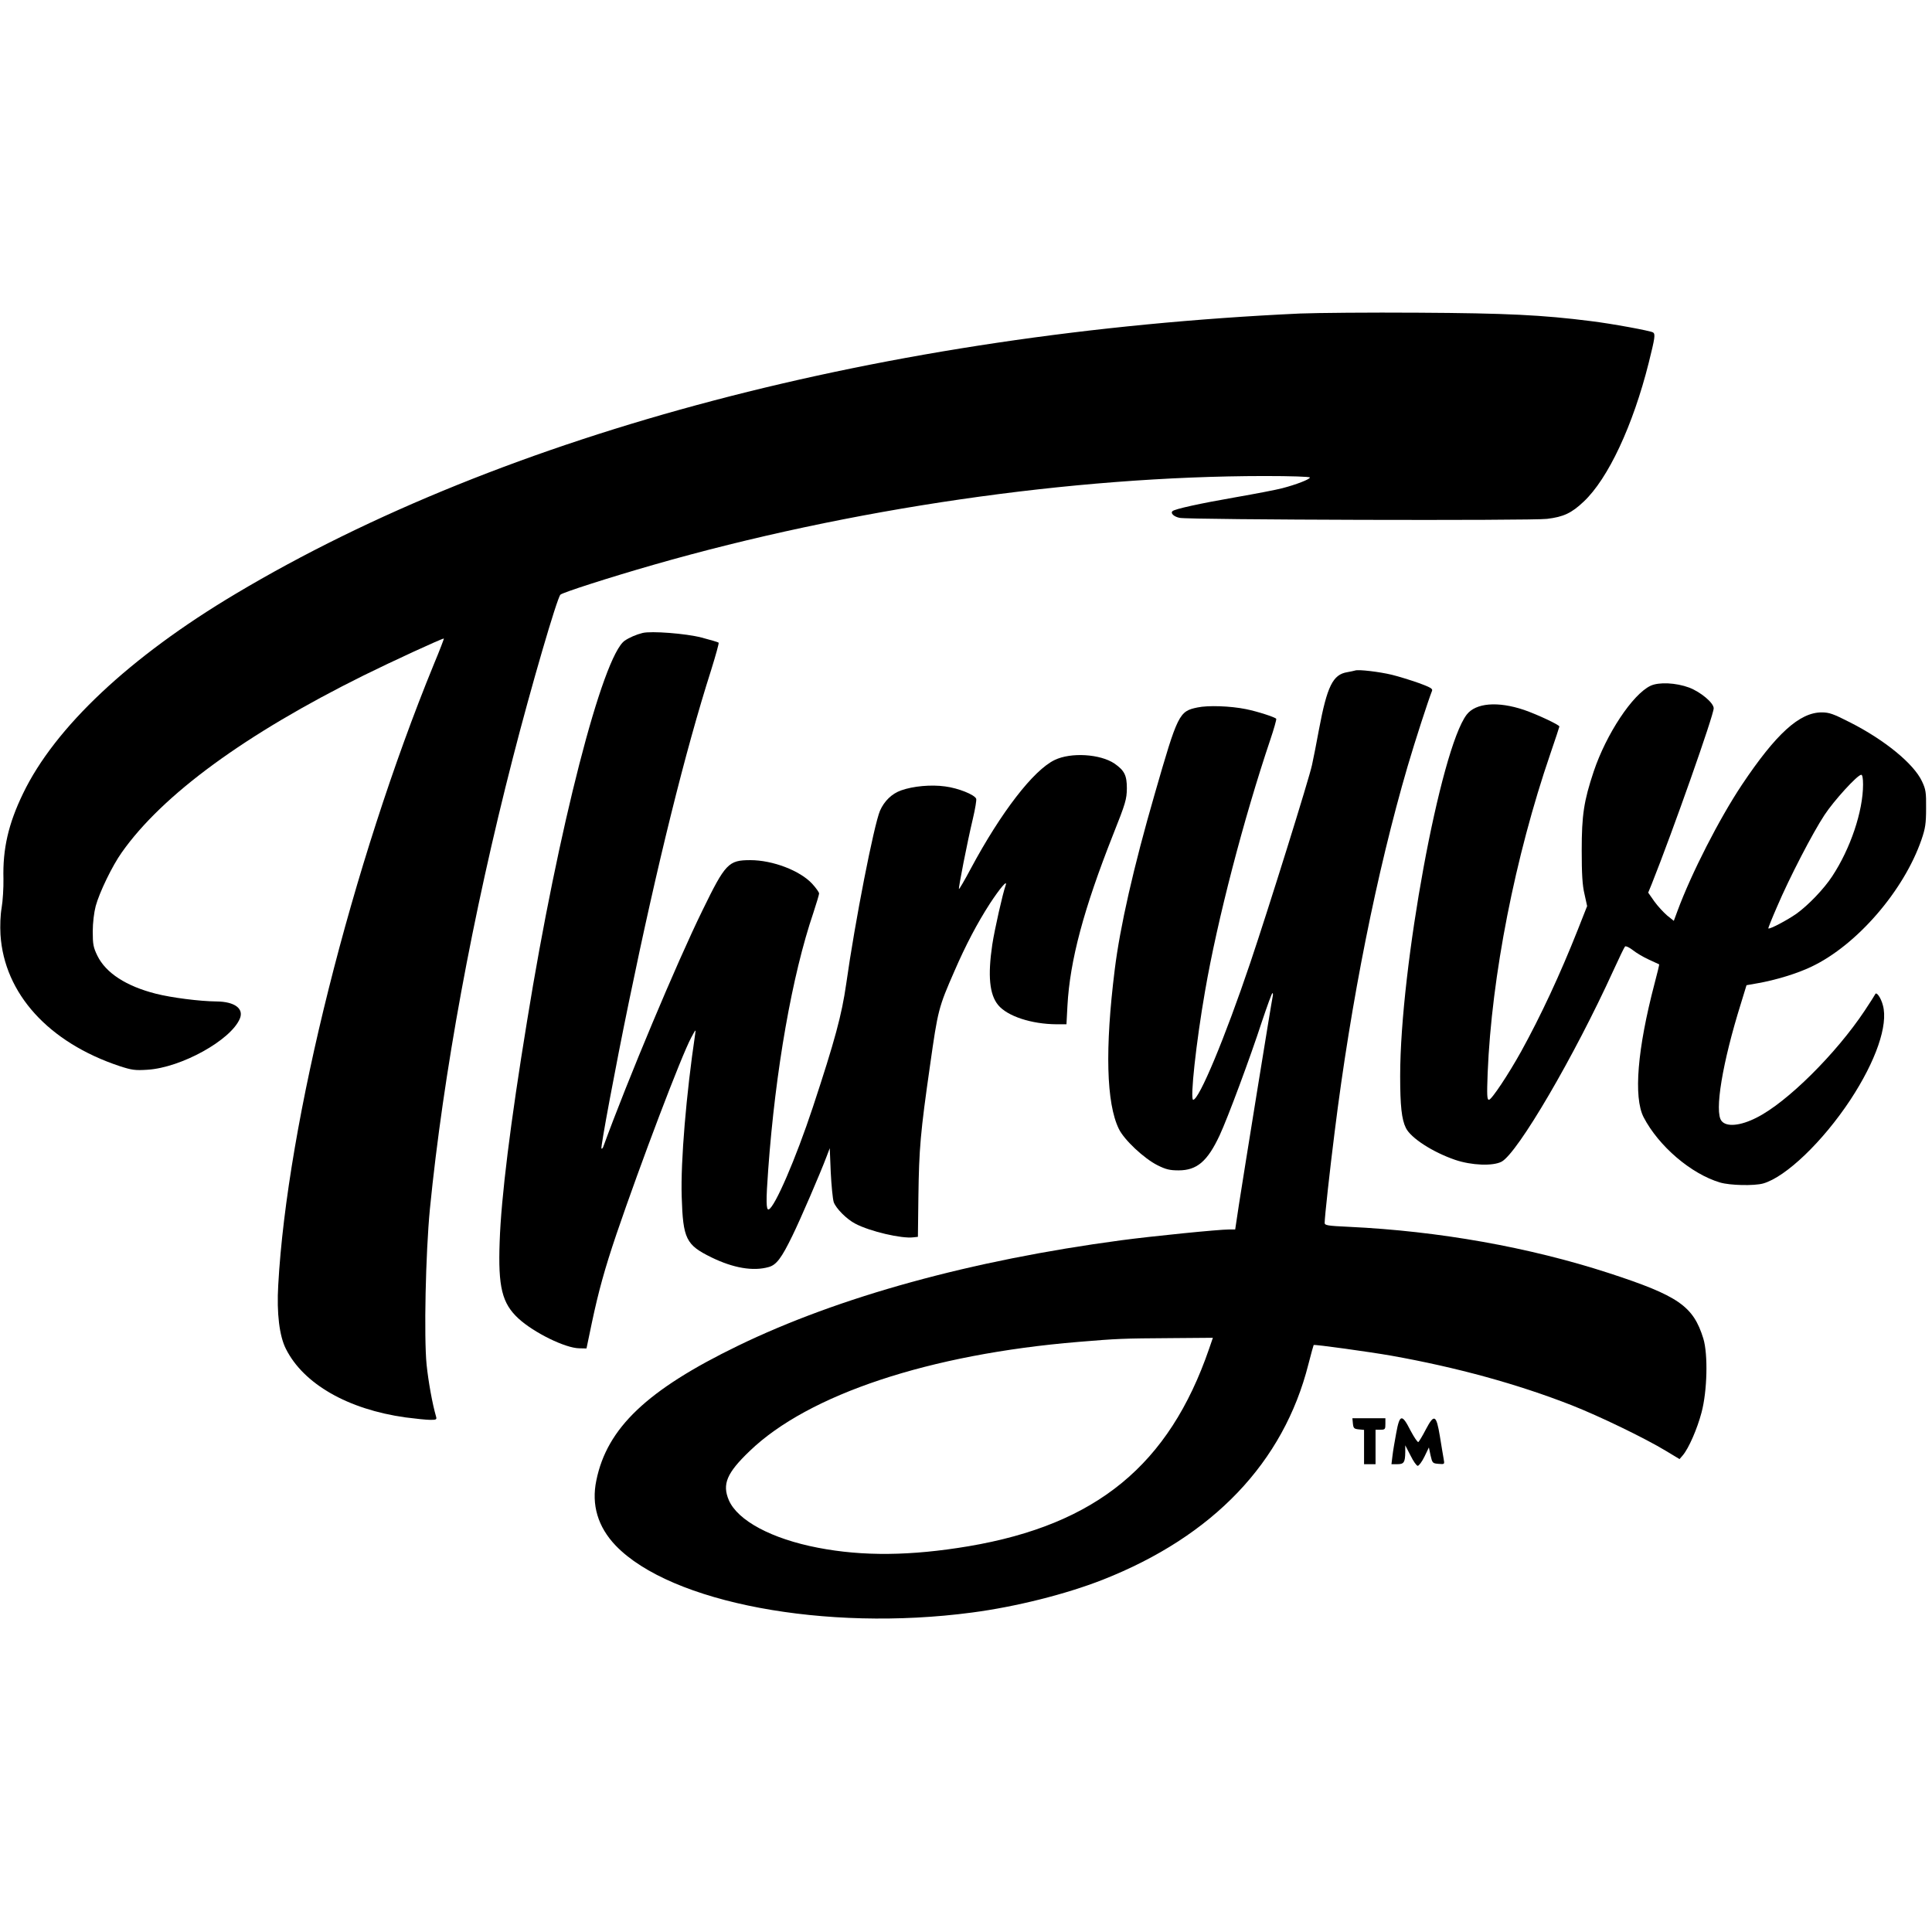 <?xml version="1.0" standalone="no"?>
<!DOCTYPE svg PUBLIC "-//W3C//DTD SVG 20010904//EN"
 "http://www.w3.org/TR/2001/REC-SVG-20010904/DTD/svg10.dtd">
<svg version="1.0" xmlns="http://www.w3.org/2000/svg"
 width="1177pt" height="1177pt" viewBox="0 0 1177 1177"
 preserveAspectRatio="xMidYMid meet">
<g transform="translate(0,1177) scale(0.1,-0.1)"
fill="#000000" stroke="none">
<path d="M7920 9860 c-2522 -117 -4841 -727 -6485 -1708 -643 -383 -1101 -813
-1295 -1217 -89 -184 -124 -337 -119 -519 1 -55 -4 -135 -11 -176 -8 -46 -10
-110 -7 -165 23 -358 293 -656 726 -800 74 -24 94 -27 170 -22 205 13 507 180
562 311 26 61 -31 104 -142 105 -104 1 -274 23 -369 47 -181 46 -305 126 -357
232 -24 50 -28 68 -28 147 0 53 8 117 18 155 22 82 101 246 159 327 248 352
753 721 1473 1078 176 87 476 225 489 225 2 0 -25 -71 -61 -157 -498 -1216
-894 -2794 -948 -3783 -10 -170 7 -310 47 -388 107 -213 377 -368 728 -417 61
-8 129 -15 152 -15 37 0 40 2 34 22 -22 76 -46 209 -57 313 -17 169 -6 680 20
950 81 818 259 1790 506 2750 110 429 268 970 289 992 12 13 302 106 567 182
1195 343 2549 540 3722 541 164 0 277 -4 277 -9 0 -11 -83 -43 -167 -65 -33
-9 -163 -34 -289 -56 -213 -37 -368 -71 -381 -84 -14 -13 9 -34 44 -41 65 -12
2143 -18 2238 -6 100 12 149 35 223 105 149 140 300 463 396 845 38 153 42
176 26 186 -17 10 -249 53 -380 69 -292 37 -511 48 -1050 51 -294 2 -618 -1
-720 -5z"/>
<path d="M3915 7914 c-40 -10 -81 -28 -109 -47 -135 -94 -405 -1142 -595
-2317 -102 -623 -158 -1076 -167 -1345 -10 -275 14 -375 115 -468 94 -86 285
-180 370 -181 l44 -1 33 158 c40 189 78 327 149 537 149 437 394 1083 456
1199 28 52 29 53 24 21 -54 -363 -89 -775 -82 -990 8 -258 26 -294 181 -370
133 -65 254 -86 349 -59 47 13 78 54 145 192 48 98 168 376 208 482 l19 50 6
-146 c4 -80 12 -162 18 -182 13 -38 79 -105 132 -132 89 -47 282 -92 353 -83
l28 3 3 245 c4 293 12 389 71 800 48 338 51 351 149 575 69 159 138 290 216
411 61 93 110 151 95 109 -17 -47 -67 -268 -81 -360 -28 -190 -17 -304 36
-368 56 -68 203 -116 355 -117 l61 0 6 113 c15 276 99 589 278 1042 77 193 83
216 84 282 0 80 -15 109 -75 151 -87 59 -266 70 -365 22 -129 -62 -326 -317
-511 -662 -37 -70 -70 -126 -72 -124 -4 5 50 282 85 429 14 59 23 114 20 121
-10 25 -110 65 -189 75 -86 12 -195 2 -268 -24 -57 -20 -103 -65 -129 -124
-37 -88 -152 -672 -206 -1056 -27 -188 -68 -341 -203 -750 -104 -314 -232
-610 -269 -623 -16 -5 -17 52 -3 243 44 606 146 1185 275 1564 19 58 35 111
35 118 0 7 -19 34 -42 59 -74 80 -240 144 -377 144 -133 0 -152 -20 -291 -305
-158 -322 -457 -1036 -604 -1439 -3 -10 -9 -16 -12 -13 -6 6 84 490 167 892
173 840 344 1530 501 2022 28 90 49 165 46 168 -3 3 -50 17 -104 31 -96 25
-307 41 -359 28z"/>
<path d="M8255 7685 c-5 -2 -27 -6 -47 -10 -88 -14 -123 -85 -173 -351 -14
-77 -33 -173 -42 -214 -16 -78 -265 -876 -376 -1205 -154 -457 -312 -835 -348
-835 -20 0 18 351 72 660 75 436 236 1053 398 1534 22 65 38 122 36 127 -7 10
-115 45 -185 59 -94 19 -230 24 -295 10 -112 -23 -120 -40 -260 -526 -130
-449 -212 -812 -244 -1072 -60 -482 -51 -813 25 -969 32 -67 154 -181 236
-222 50 -25 74 -31 128 -31 112 0 176 55 250 213 50 107 187 476 258 694 32
95 60 173 64 173 3 0 4 -8 2 -17 -7 -30 -181 -1108 -206 -1270 l-23 -153 -35
0 c-66 0 -472 -41 -660 -66 -913 -122 -1719 -344 -2335 -643 -552 -268 -797
-500 -862 -820 -31 -148 9 -283 118 -397 336 -349 1278 -526 2169 -408 268 35
574 112 798 200 673 265 1102 715 1253 1313 16 63 31 116 32 117 4 5 342 -42
473 -65 398 -71 767 -172 1099 -302 168 -66 447 -201 574 -278 l83 -50 19 22
c37 43 89 163 115 262 35 131 40 354 11 450 -61 198 -151 261 -578 400 -484
157 -1032 255 -1581 281 -131 6 -148 9 -148 24 0 34 31 318 61 555 99 796 257
1585 444 2225 46 157 127 406 149 461 6 13 -10 22 -81 48 -48 17 -122 40 -163
50 -74 18 -205 34 -225 26z m-889 -4132 c-244 -708 -686 -1071 -1466 -1203
-352 -59 -643 -62 -917 -9 -281 54 -489 165 -543 290 -41 97 -13 165 127 299
358 345 1096 590 2003 665 240 20 268 21 567 23 l252 2 -23 -67z"/>
<path d="M10055 7592 c-109 -52 -269 -293 -346 -522 -60 -180 -73 -266 -73
-480 0 -144 4 -214 17 -267 l16 -73 -58 -147 c-107 -270 -224 -521 -343 -737
-77 -139 -181 -296 -197 -296 -12 0 -13 26 -8 163 24 590 167 1318 382 1945
30 88 55 163 55 166 0 10 -134 73 -215 101 -160 54 -295 43 -350 -29 -160
-210 -405 -1539 -405 -2201 0 -182 9 -265 35 -317 30 -61 163 -147 300 -194
100 -34 230 -39 283 -11 98 53 442 640 682 1167 34 74 65 139 70 144 5 4 25
-5 47 -22 21 -17 65 -43 98 -58 33 -15 61 -28 63 -29 1 -1 -11 -53 -28 -116
-105 -400 -129 -693 -67 -815 92 -177 290 -346 466 -398 61 -18 207 -21 262
-6 138 39 363 254 532 510 155 236 231 455 198 575 -12 47 -40 86 -47 68 -3
-6 -31 -51 -64 -100 -174 -262 -474 -560 -659 -652 -98 -50 -183 -58 -213 -20
-45 54 5 355 118 716 l34 111 68 12 c109 19 241 59 328 101 276 131 563 463
670 774 23 67 28 97 28 190 1 99 -2 116 -25 165 -50 107 -227 252 -438 359
-102 52 -127 61 -173 61 -135 0 -278 -130 -486 -441 -138 -207 -308 -540 -392
-767 l-23 -62 -41 33 c-22 19 -58 58 -78 86 l-37 53 21 51 c130 326 378 1030
378 1072 0 33 -79 99 -149 126 -81 30 -185 35 -236 11z m1295 -601 c0 -163
-77 -392 -189 -561 -50 -76 -144 -174 -216 -226 -57 -40 -165 -97 -172 -90 -2
1 22 61 53 132 75 176 217 450 289 559 57 87 201 245 224 245 7 0 11 -22 11
-59z"/>
<path d="M8242 3098 c3 -29 7 -33 36 -36 l32 -3 0 -105 0 -104 35 0 35 0 0
105 0 105 30 0 c28 0 30 3 30 35 l0 35 -101 0 -100 0 3 -32z"/>
<path d="M8506 3040 c-9 -49 -20 -112 -23 -140 l-6 -50 36 0 c40 0 47 11 48
73 l0 42 32 -62 c17 -35 37 -63 44 -63 7 0 26 25 41 56 l27 56 10 -48 c11 -47
12 -49 49 -52 37 -3 37 -3 31 30 -3 18 -14 80 -23 138 -22 133 -35 138 -86 41
-20 -39 -41 -73 -45 -76 -5 -3 -26 29 -48 70 -52 103 -66 100 -87 -15z"/>
</g>
</svg>
